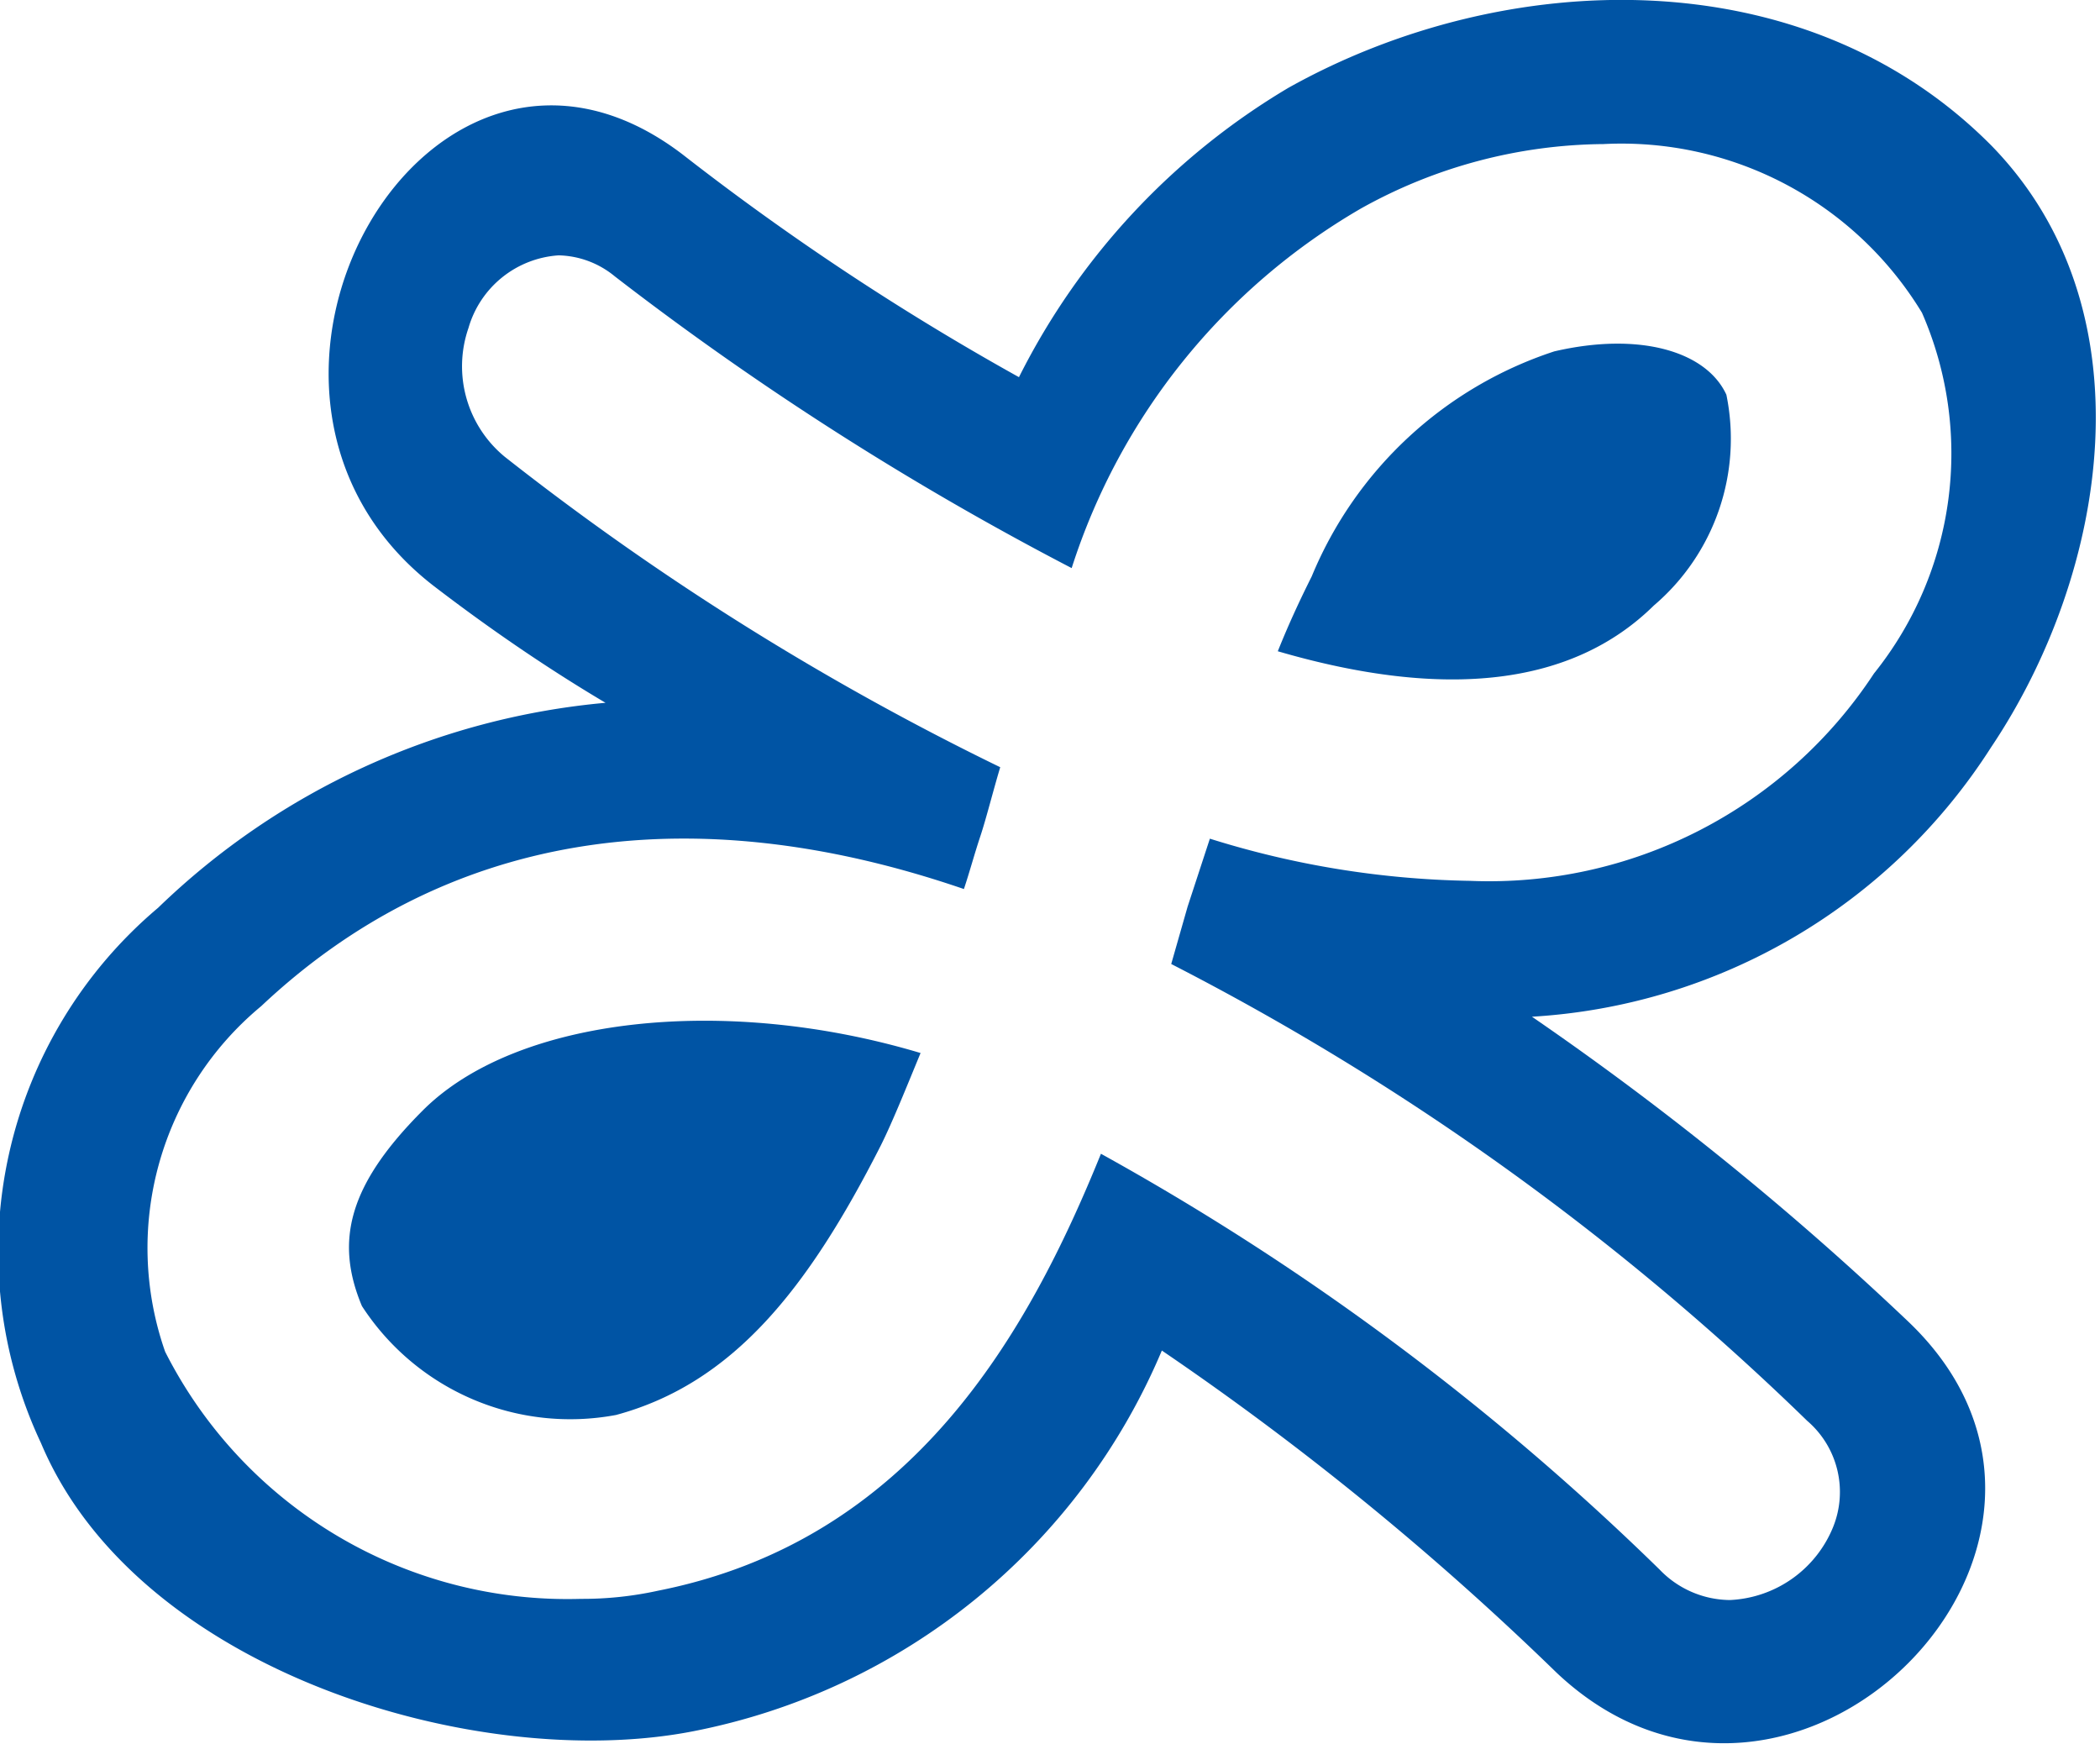 <?xml version="1.0" encoding="UTF-8"?>
<svg xmlns="http://www.w3.org/2000/svg" height="14.89" viewBox="0 0 17.93 14.89" width="17.93">
  <g fill="#0054a4">
    <path d="m3.61 9.48c-.64.64-.75 1.12-.52 1.67a2.12 2.12 0 0 0 2.17.93c1-.27 1.64-1.08 2.26-2.3.1-.2.22-.5.34-.79-1.67-.5-3.45-.31-4.25.49z"></path>
    <path d="m17 6.38c1-1.49 1.37-3.74 0-5.14-1.6-1.61-4.16-1.52-6-.49a6 6 0 0 0 -2.3 2.47 22.29 22.29 0 0 1 -2.87-1.9c-2.17-1.66-4.27 2.02-2.13 3.68.43.33.93.68 1.47 1a6.31 6.31 0 0 0 -3.82 1.75 3.84 3.84 0 0 0 -1 4.57c.82 1.95 3.73 2.82 5.57 2.46a5.48 5.48 0 0 0 4-3.25 25 25 0 0 1 3.37 2.75c2 1.89 5-1.1 3-3a26.21 26.21 0 0 0 -3.21-2.6 5 5 0 0 0 3.92-2.3zm-4.45 1.14a7.82 7.82 0 0 1 -2.22-.36l-.19.58-.14.49a22.52 22.52 0 0 1 5.43 3.9.8.8 0 0 1 .22.91 1 1 0 0 1 -.88.62.84.84 0 0 1 -.6-.26 22.17 22.17 0 0 0 -4.77-3.55c-.62 1.53-1.61 3.3-3.78 3.73a3 3 0 0 1 -.66.07 3.85 3.85 0 0 1 -3.55-2.11 2.68 2.68 0 0 1 .82-2.95c1.55-1.46 3.61-1.82 6-1 .05-.15.09-.3.14-.45s.11-.39.17-.59a23.35 23.35 0 0 1 -4.23-2.65 1 1 0 0 1 -.31-1.1.86.86 0 0 1 .77-.62.78.78 0 0 1 .48.18 26 26 0 0 0 3.9 2.49 5.48 5.48 0 0 1 2.47-3.07 4.31 4.31 0 0 1 2.07-.55 3 3 0 0 1 2.72 1.44 3 3 0 0 1 -.41 3.08 3.93 3.93 0 0 1 -3.45 1.77z"></path>
    <path d="m13.27 3a3.38 3.38 0 0 0 -2.07 1.92c-.09.18-.19.39-.29.64 1.44.42 2.52.29 3.21-.39a1.87 1.87 0 0 0 .62-1.8c-.17-.37-.74-.54-1.47-.37z"></path>
  </g>
</svg>

